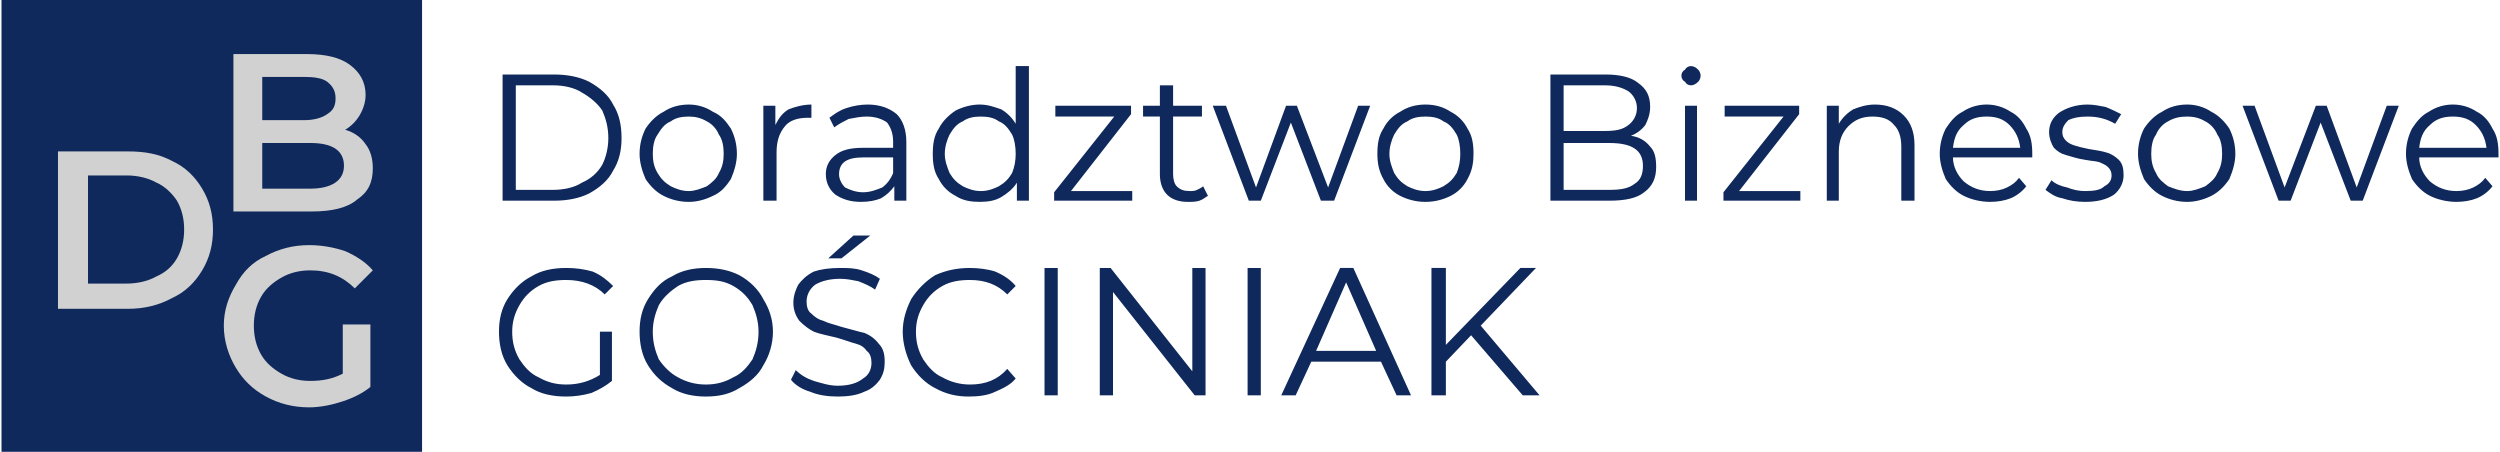 <?xml version="1.0" encoding="UTF-8"?>
<!DOCTYPE svg PUBLIC "-//W3C//DTD SVG 1.1//EN" "http://www.w3.org/Graphics/SVG/1.1/DTD/svg11.dtd">
<!-- Creator: CorelDRAW X7 -->
<svg xmlns="http://www.w3.org/2000/svg" xml:space="preserve" width="58.359mm" height="10.547mm" version="1.1" style="shape-rendering:geometricPrecision; text-rendering:geometricPrecision; image-rendering:optimizeQuality; fill-rule:evenodd; clip-rule:evenodd"
viewBox="0 0 2078 376"
 xmlns:xlink="http://www.w3.org/1999/xlink">
 <defs>
  <style type="text/css">
   <![CDATA[
    .fil0 {fill:#0F295C}
    .fil1 {fill:#D1D1D1}
   ]]>
  </style>
 </defs>
 <g id="Warstwa_x0020_1">
  <polygon class="fil0" points="0,376 350,376 350,0 0,0 "/>
  <path class="fil1" d="M104 236c9,0 18,-2 25,-6 7,-3 13,-8 17,-15 4,-7 6,-15 6,-24 0,-9 -2,-17 -6,-24 -4,-6 -10,-12 -17,-15 -7,-4 -16,-6 -25,-6l-32 0 0 90 32 0 0 0zm-57 -110l58 0c14,0 26,2 37,8 11,5 19,13 25,23 6,10 9,21 9,34 0,13 -3,24 -9,34 -6,10 -14,18 -25,23 -11,6 -23,9 -37,9l-58 0 0 -131z"/>
  <path class="fil1" d="M257 157c18,0 28,-7 28,-19 0,-13 -10,-19 -28,-19l-40 0 0 38 40 0zm-40 -93l0 36 35 0c8,0 15,-2 19,-5 5,-3 7,-7 7,-13 0,-6 -2,-10 -7,-14 -4,-3 -11,-4 -19,-4l-35 0 0 0zm69 44c7,2 13,6 17,12 4,5 6,12 6,20 0,12 -4,20 -13,26 -8,7 -21,10 -38,10l-65 0 0 -131 61 0c16,0 28,3 36,9 8,6 13,14 13,25 0,6 -2,12 -5,17 -3,5 -7,9 -12,12z"/>
  <path class="fil1" d="M284 270l23 0 0 52c-6,5 -14,9 -23,12 -9,3 -19,5 -28,5 -13,0 -25,-3 -36,-9 -11,-6 -19,-14 -25,-24 -6,-10 -10,-22 -10,-35 0,-13 4,-24 10,-34 6,-11 14,-19 25,-24 11,-6 23,-9 36,-9 11,0 21,2 30,5 9,4 17,9 23,16l-15 15c-10,-10 -22,-15 -37,-15 -9,0 -17,2 -24,6 -7,4 -13,9 -17,16 -4,7 -6,15 -6,24 0,9 2,17 6,24 4,7 10,12 17,16 7,4 15,6 24,6 11,0 19,-2 27,-6l0 -41z"/>
  <path class="fil0" d="M2040 97c-8,0 -14,2 -19,7 -6,5 -8,11 -9,19l56 0c-1,-8 -4,-14 -9,-19 -5,-5 -11,-7 -19,-7zm38 34l-66 0c0,8 4,15 9,20 6,5 13,8 22,8 5,0 10,-1 14,-3 4,-2 7,-4 10,-8l6 7c-3,4 -8,8 -13,10 -5,2 -11,3 -17,3 -8,0 -16,-2 -22,-5 -6,-3 -11,-8 -15,-14 -3,-7 -5,-14 -5,-21 0,-8 2,-15 5,-21 4,-6 8,-11 14,-14 6,-4 13,-6 20,-6 7,0 14,2 20,6 6,3 10,8 13,14 4,6 5,13 5,21l0 3zm-83 -43l-30 79 -10 0 -25 -65 -25 65 -10 0 -30 -79 10 0 25 68 26 -68 9 0 25 68 25 -68 10 0zm-176 71c5,0 10,-2 15,-4 4,-3 8,-6 10,-11 3,-5 4,-10 4,-16 0,-6 -1,-12 -4,-16 -2,-5 -6,-9 -10,-11 -5,-3 -10,-4 -15,-4 -6,0 -11,1 -16,4 -4,2 -8,6 -10,11 -3,4 -4,10 -4,16 0,6 1,11 4,16 2,5 6,8 10,11 5,2 10,4 16,4zm0 9c-8,0 -15,-2 -21,-5 -6,-3 -11,-8 -15,-14 -3,-7 -5,-14 -5,-21 0,-8 2,-15 5,-21 4,-6 9,-11 15,-14 6,-4 13,-6 21,-6 7,0 14,2 20,6 6,3 11,8 15,14 3,6 5,13 5,21 0,7 -2,14 -5,21 -4,6 -9,11 -15,14 -6,3 -13,5 -20,5zm-85 0c-7,0 -13,-1 -19,-3 -6,-1 -10,-4 -14,-7l5 -8c3,3 8,5 13,6 5,2 10,3 15,3 8,0 13,-1 16,-4 4,-2 6,-5 6,-9 0,-3 -1,-5 -3,-7 -2,-2 -5,-3 -7,-4 -3,-1 -7,-1 -12,-2 -7,-1 -12,-3 -16,-4 -4,-1 -7,-3 -10,-6 -2,-3 -4,-8 -4,-13 0,-7 3,-12 8,-16 6,-4 14,-7 24,-7 5,0 10,1 15,2 5,2 9,4 13,6l-5 8c-7,-4 -14,-6 -23,-6 -7,0 -12,1 -16,3 -3,3 -5,6 -5,10 0,3 1,5 3,7 2,2 4,3 7,4 3,1 7,2 12,3 7,1 12,2 15,3 4,1 8,4 10,6 3,3 4,7 4,13 0,6 -3,12 -8,16 -6,4 -14,6 -24,6zm-82 -71c-8,0 -14,2 -19,7 -6,5 -8,11 -9,19l56 0c-1,-8 -4,-14 -9,-19 -5,-5 -11,-7 -19,-7zm38 34l-66 0c0,8 4,15 9,20 6,5 13,8 22,8 5,0 10,-1 14,-3 4,-2 7,-4 10,-8l6 7c-3,4 -8,8 -13,10 -5,2 -11,3 -17,3 -8,0 -16,-2 -22,-5 -6,-3 -11,-8 -15,-14 -3,-7 -5,-14 -5,-21 0,-8 2,-15 5,-21 4,-6 8,-11 14,-14 6,-4 13,-6 20,-6 7,0 14,2 20,6 6,3 10,8 13,14 4,6 5,13 5,21l0 3zm-131 -44c10,0 18,3 24,9 6,6 9,14 9,25l0 46 -11 0 0 -45c0,-8 -2,-14 -6,-18 -4,-5 -10,-7 -18,-7 -9,0 -15,3 -20,8 -5,5 -8,12 -8,21l0 41 -10 0 0 -79 10 0 0 15c3,-5 7,-9 12,-12 5,-2 11,-4 18,-4zm-62 72l0 8 -64 0 0 -7 50 -63 -49 0 0 -9 62 0 0 7 -50 64 51 0 0 0zm-91 -88c-2,0 -4,-1 -5,-3 -2,-1 -3,-3 -3,-5 0,-2 1,-4 3,-5 1,-2 3,-3 5,-3 2,0 4,1 6,3 1,1 2,3 2,5 0,2 -1,4 -2,5 -2,2 -4,3 -6,3zm-5 17l10 0 0 79 -10 0 0 -79zm-63 70c9,0 16,-1 21,-5 5,-3 7,-8 7,-15 0,-13 -9,-19 -28,-19l-38 0 0 39 38 0 0 0zm-38 -87l0 38 34 0c9,0 15,-1 20,-5 4,-3 7,-8 7,-14 0,-6 -3,-11 -7,-14 -5,-3 -11,-5 -20,-5l-34 0 0 0zm56 42c7,1 12,4 16,9 4,4 5,10 5,17 0,9 -3,16 -10,21 -6,5 -16,7 -29,7l-49 0 0 -105 46 0c11,0 21,2 27,7 7,5 10,11 10,20 0,6 -2,11 -4,15 -3,4 -7,7 -12,9zm-171 46c6,0 11,-2 15,-4 5,-3 8,-6 11,-11 2,-5 3,-10 3,-16 0,-6 -1,-12 -3,-16 -3,-5 -6,-9 -11,-11 -4,-3 -9,-4 -15,-4 -6,0 -11,1 -15,4 -5,2 -8,6 -11,11 -2,4 -4,10 -4,16 0,6 2,11 4,16 3,5 6,8 11,11 4,2 9,4 15,4zm0 9c-8,0 -15,-2 -21,-5 -6,-3 -11,-8 -14,-14 -4,-7 -5,-14 -5,-21 0,-8 1,-15 5,-21 3,-6 8,-11 14,-14 6,-4 13,-6 21,-6 8,0 15,2 21,6 6,3 11,8 14,14 4,6 5,13 5,21 0,7 -1,14 -5,21 -3,6 -8,11 -14,14 -6,3 -13,5 -21,5zm-46 -80l-30 79 -11 0 -25 -65 -25 65 -10 0 -30 -79 11 0 25 68 25 -68 9 0 26 68 25 -68 10 0zm-135 75c-2,1 -4,3 -7,4 -3,1 -6,1 -10,1 -7,0 -13,-2 -17,-6 -4,-4 -6,-10 -6,-17l0 -48 -14 0 0 -9 14 0 0 -17 11 0 0 17 24 0 0 9 -24 0 0 48c0,4 1,8 3,10 3,3 6,4 11,4 2,0 4,0 6,-1 2,-1 4,-2 5,-3l4 8zm-63 -4l0 8 -65 0 0 -7 50 -63 -49 0 0 -9 63 0 0 7 -50 64 51 0 0 0zm-126 0c6,0 11,-2 15,-4 5,-3 8,-6 11,-11 2,-5 3,-10 3,-16 0,-6 -1,-12 -3,-16 -3,-5 -6,-9 -11,-11 -4,-3 -9,-4 -15,-4 -6,0 -11,1 -15,4 -5,2 -8,6 -11,11 -2,4 -4,10 -4,16 0,6 2,11 4,16 3,5 6,8 11,11 4,2 9,4 15,4zm40 -104l0 112 -10 0 0 -15c-3,5 -8,9 -13,12 -5,3 -11,4 -18,4 -7,0 -14,-1 -20,-5 -6,-3 -11,-8 -14,-14 -4,-6 -5,-13 -5,-21 0,-8 1,-15 5,-21 3,-6 8,-11 14,-15 6,-3 13,-5 20,-5 7,0 12,2 18,4 5,3 9,7 12,12l0 -48 11 0zm-138 105c6,0 11,-2 16,-4 4,-3 7,-7 9,-12l0 -13 -25 0c-13,0 -20,4 -20,14 0,4 2,8 5,11 4,2 9,4 15,4zm4 -73c10,0 18,3 24,8 5,5 8,13 8,23l0 49 -10 0 0 -12c-3,4 -6,7 -11,10 -5,2 -10,3 -17,3 -8,0 -15,-2 -21,-6 -5,-4 -8,-10 -8,-17 0,-7 3,-12 8,-16 5,-4 12,-6 23,-6l25 0 0 -5c0,-7 -2,-12 -5,-16 -4,-3 -10,-5 -17,-5 -5,0 -10,1 -15,2 -4,2 -8,4 -12,7l-4 -8c4,-3 8,-6 14,-8 6,-2 12,-3 18,-3zm-77 17c3,-6 6,-10 11,-13 5,-2 12,-4 19,-4l0 11 -3 0c-8,0 -15,2 -19,7 -5,6 -7,13 -7,22l0 40 -11 0 0 -79 10 0 0 16 0 0zm-72 55c5,0 10,-2 15,-4 4,-3 8,-6 10,-11 3,-5 4,-10 4,-16 0,-6 -1,-12 -4,-16 -2,-5 -6,-9 -10,-11 -5,-3 -10,-4 -15,-4 -6,0 -11,1 -15,4 -5,2 -8,6 -11,11 -3,4 -4,10 -4,16 0,6 1,11 4,16 3,5 6,8 11,11 4,2 9,4 15,4zm0 9c-8,0 -15,-2 -21,-5 -6,-3 -11,-8 -15,-14 -3,-7 -5,-14 -5,-21 0,-8 2,-15 5,-21 4,-6 9,-11 15,-14 6,-4 13,-6 21,-6 7,0 14,2 20,6 7,3 11,8 15,14 3,6 5,13 5,21 0,7 -2,14 -5,21 -4,6 -8,11 -15,14 -6,3 -13,5 -20,5zm-113 -10c9,0 18,-2 24,-6 7,-3 13,-8 17,-15 3,-6 5,-14 5,-22 0,-9 -2,-16 -5,-23 -4,-6 -10,-11 -17,-15 -6,-4 -15,-6 -24,-6l-31 0 0 87 31 0zm-42 -96l43 0c11,0 21,2 29,6 9,5 16,11 20,19 5,8 7,17 7,28 0,10 -2,19 -7,27 -4,8 -11,14 -20,19 -8,4 -18,6 -29,6l-43 0 0 -105z"/>
  <path class="fil0" d="M1223 279l-21 22 0 28 -12 0 0 -106 12 0 0 64 62 -64 13 0 -46 48 49 58 -14 0 -43 -50zm-79 13l-25 -57 -25 57 50 0zm4 9l-58 0 -13 28 -12 0 49 -106 11 0 48 106 -12 0 -13 -28zm-111 -78l11 0 0 106 -11 0 0 -106zm-35 0l0 106 -9 0 -68 -86 0 86 -11 0 0 -106 9 0 68 86 0 -86 11 0zm-134 0l11 0 0 106 -11 0 0 -106zm-63 107c-10,0 -19,-2 -28,-7 -8,-4 -15,-11 -20,-19 -4,-8 -7,-18 -7,-28 0,-10 3,-19 7,-27 5,-8 12,-15 20,-20 9,-4 18,-6 29,-6 7,0 15,1 21,3 7,3 13,7 17,12l-7 7c-8,-8 -18,-12 -31,-12 -8,0 -16,1 -23,5 -7,4 -12,9 -16,16 -4,7 -6,14 -6,22 0,9 2,16 6,23 4,6 9,12 16,15 7,4 15,6 23,6 13,0 23,-4 31,-13l7 8c-4,5 -10,8 -17,11 -6,3 -14,4 -22,4zm-96 -134l14 0 -24 19 -11 0 21 -19zm-13 134c-8,0 -16,-1 -23,-4 -7,-2 -13,-6 -16,-10l4 -8c4,4 9,7 15,9 7,2 13,4 20,4 9,0 16,-2 21,-6 5,-3 7,-8 7,-13 0,-4 -1,-8 -4,-10 -2,-3 -5,-5 -9,-6 -4,-1 -9,-3 -16,-5 -8,-2 -14,-3 -19,-5 -4,-2 -8,-5 -12,-9 -3,-4 -5,-9 -5,-15 0,-6 2,-11 4,-15 3,-4 7,-8 13,-11 6,-2 13,-3 22,-3 6,0 12,0 18,2 6,2 11,4 15,7l-4 9c-4,-3 -9,-5 -14,-7 -5,-1 -10,-2 -15,-2 -9,0 -16,2 -21,5 -5,4 -7,9 -7,14 0,4 1,8 4,10 3,3 6,5 10,6 4,2 9,3 15,5 8,2 14,4 19,5 5,2 9,5 12,9 4,4 5,9 5,15 0,6 -1,10 -4,15 -3,4 -7,8 -13,10 -6,3 -14,4 -22,4zm-110 -10c9,0 16,-2 23,-6 7,-3 12,-9 16,-15 3,-7 5,-14 5,-23 0,-8 -2,-15 -5,-22 -4,-7 -9,-12 -16,-16 -7,-4 -14,-5 -23,-5 -8,0 -16,1 -23,5 -6,4 -12,9 -16,16 -3,7 -5,14 -5,22 0,9 2,16 5,23 4,6 10,12 16,15 7,4 15,6 23,6zm0 10c-10,0 -20,-2 -28,-7 -9,-5 -15,-11 -20,-19 -5,-8 -7,-18 -7,-28 0,-10 2,-19 7,-27 5,-8 11,-15 20,-19 8,-5 18,-7 28,-7 11,0 20,2 28,6 9,5 16,12 20,20 5,8 8,17 8,27 0,10 -3,20 -8,28 -4,8 -11,14 -20,19 -8,5 -17,7 -28,7zm-88 -54l10 0 0 41c-5,4 -10,7 -17,10 -7,2 -14,3 -21,3 -11,0 -21,-2 -29,-7 -8,-4 -15,-11 -20,-19 -5,-8 -7,-18 -7,-28 0,-10 2,-19 7,-27 5,-8 12,-15 20,-19 8,-5 18,-7 29,-7 8,0 15,1 22,3 7,3 12,7 17,12l-7 7c-8,-8 -19,-12 -32,-12 -8,0 -16,1 -23,5 -7,4 -12,9 -16,16 -4,7 -6,14 -6,22 0,9 2,16 6,23 4,6 9,12 16,15 7,4 14,6 23,6 11,0 20,-3 28,-8l0 -36 0 0z"/>
 </g>
</svg>
